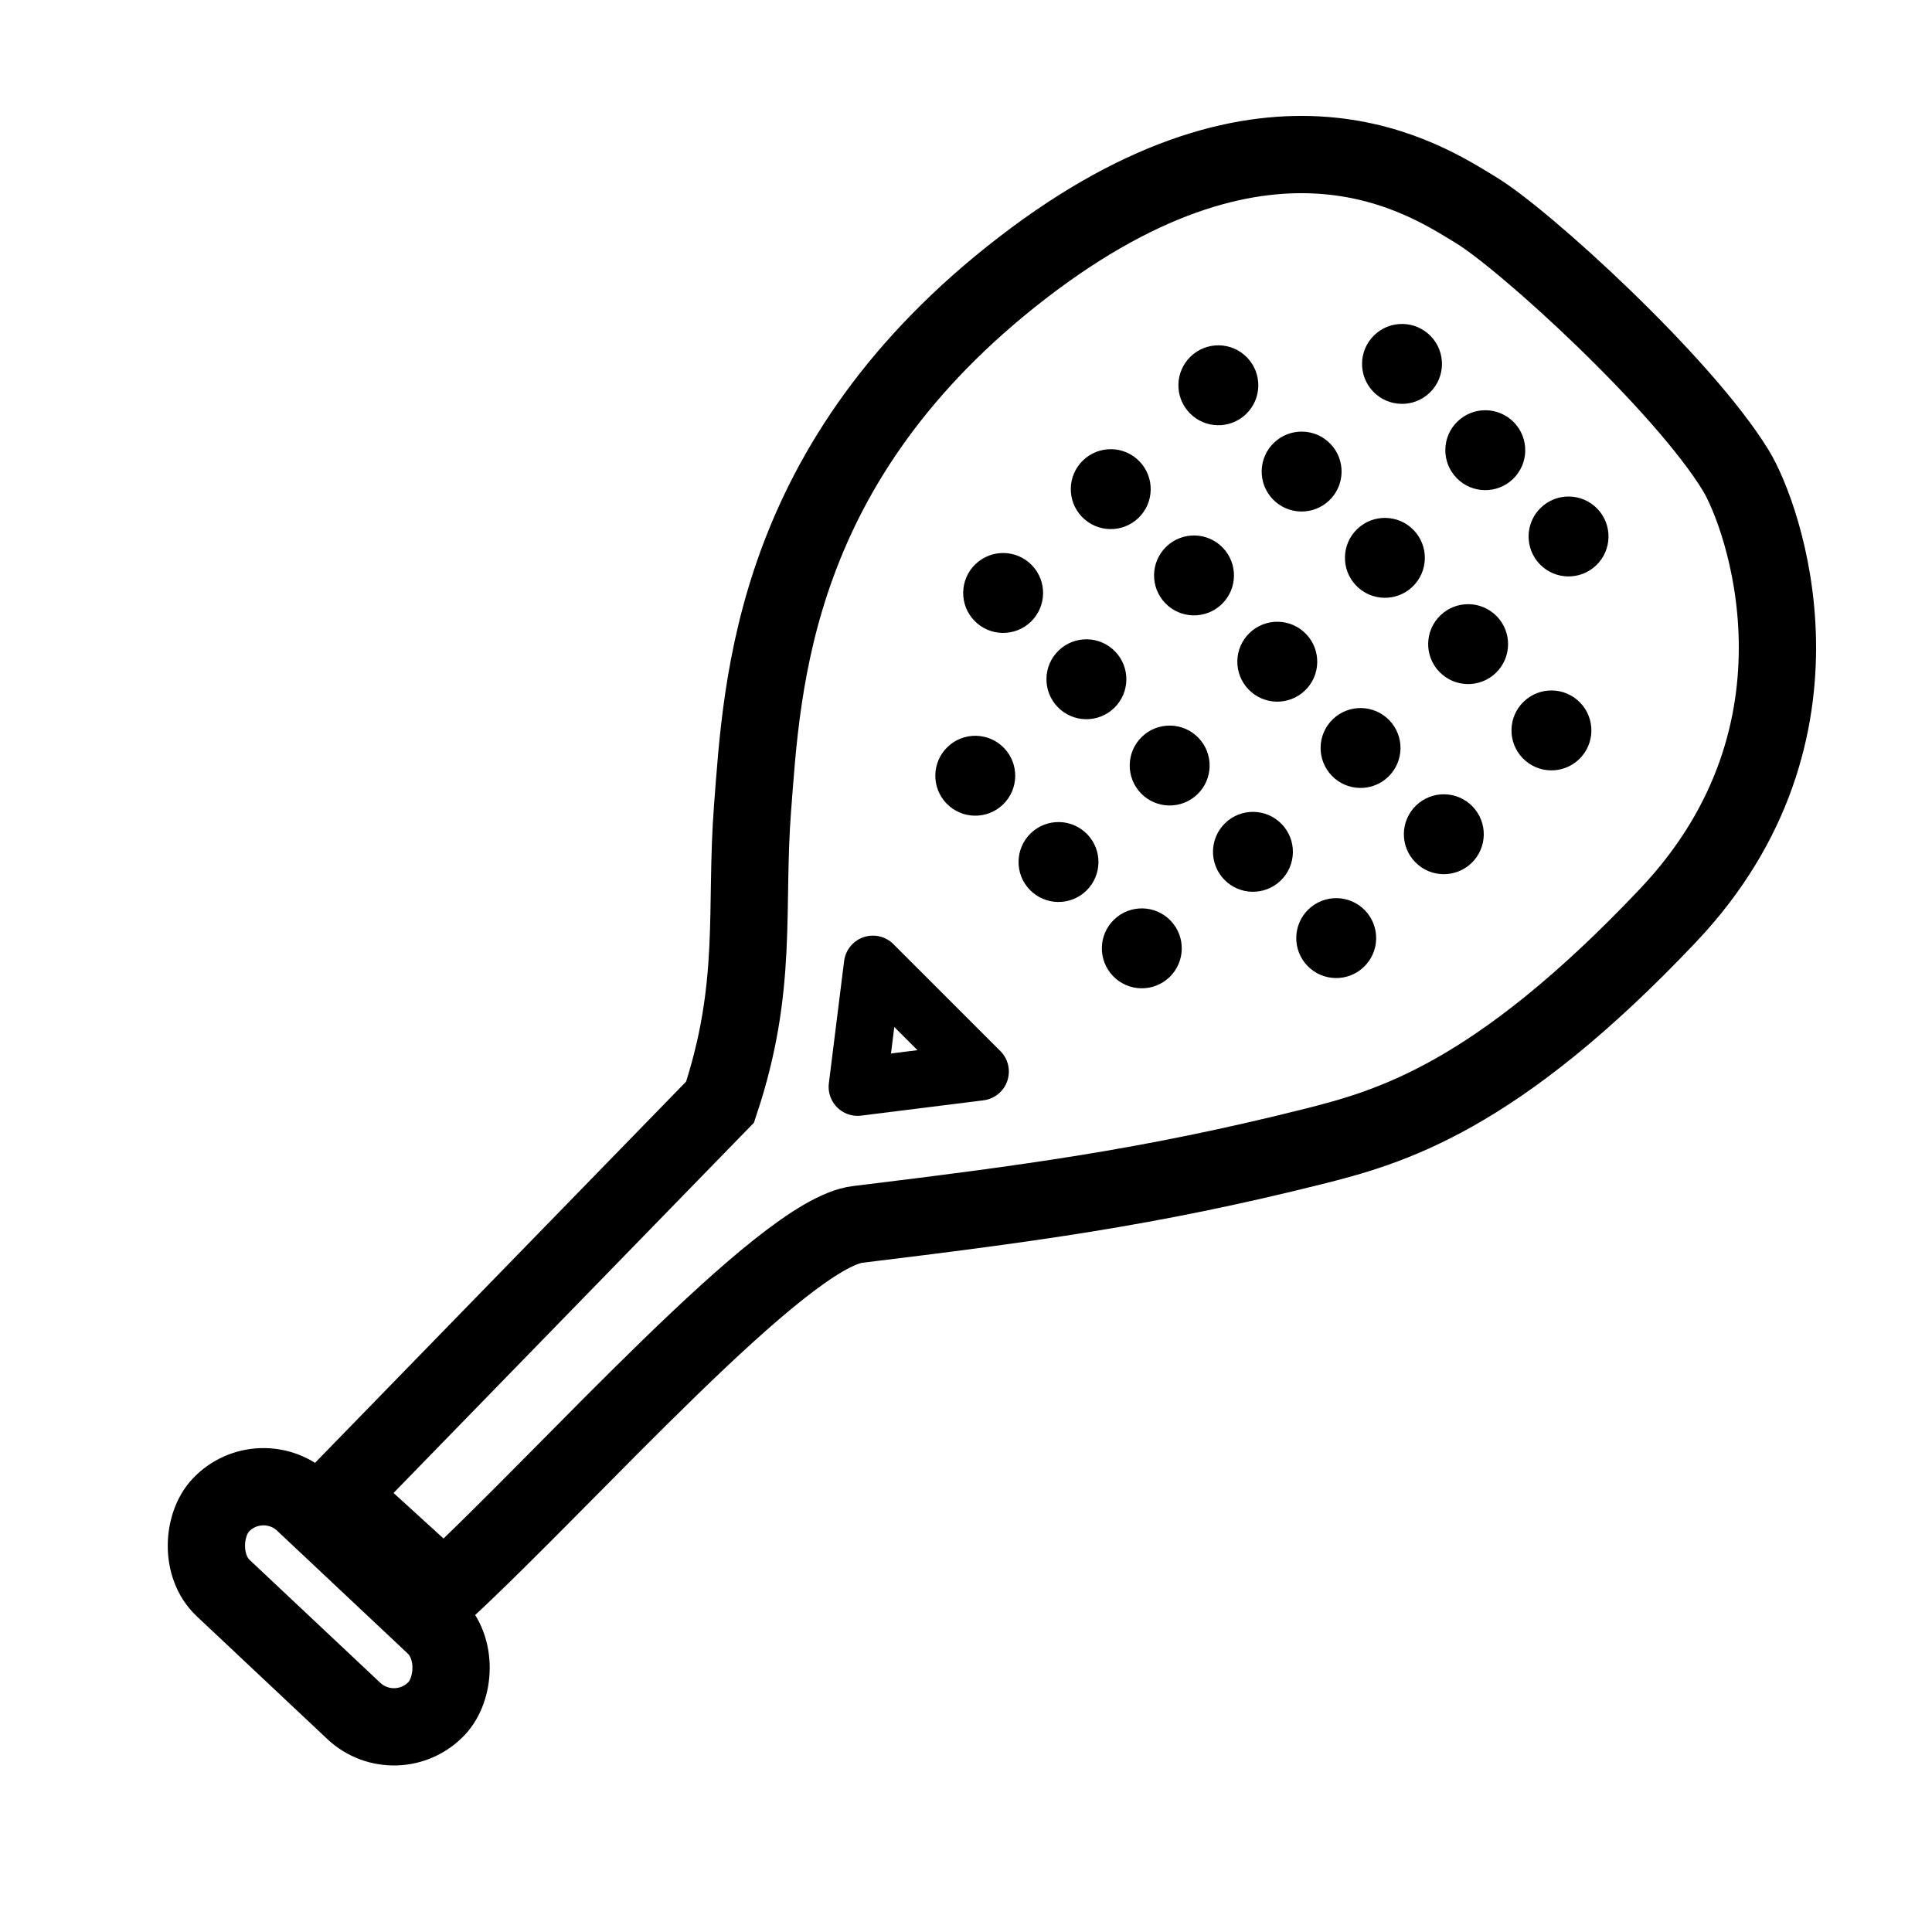 <svg width="50" height="50" viewBox="0 0 50 50" fill="none" xmlns="http://www.w3.org/2000/svg">
<path d="M19.475 20.93C19.276 23.531 19.633 25.523 18.635 28.523L8.747 38.681L11.491 41.181C14.735 38.181 20.244 31.926 22.195 31.688C26.564 31.154 29.71 30.742 33.947 29.681C35.943 29.181 38.687 28.431 43.178 23.681C47.669 18.93 45.626 13.329 44.925 12.18C43.554 9.933 39.436 6.18 38.188 5.43C36.941 4.68 32.949 1.93 26.461 6.93C19.974 11.93 19.725 17.68 19.475 20.93Z" stroke="black" stroke-width="2"/>
<rect x="6.753" y="37.848" width="7.674" height="3.038" rx="1.519" transform="rotate(43.242 6.753 37.848)" stroke="black" stroke-width="2" stroke-linejoin="round"/>
<ellipse cx="36.284" cy="9.418" rx="1.034" ry="1.034" transform="rotate(46.02 36.284 9.418)" fill="black"/>
<ellipse cx="40.594" cy="13.884" rx="1.034" ry="1.034" transform="rotate(46.02 40.594 13.884)" fill="black"/>
<ellipse cx="38.439" cy="11.651" rx="1.034" ry="1.034" transform="rotate(46.02 38.439 11.651)" fill="black"/>
<circle cx="33.686" cy="12.204" r="1.034" transform="rotate(46.02 33.686 12.204)" fill="black"/>
<circle cx="37.995" cy="16.67" r="1.034" transform="rotate(46.02 37.995 16.67)" fill="black"/>
<circle cx="35.841" cy="14.437" r="1.034" transform="rotate(46.02 35.841 14.437)" fill="black"/>
<circle cx="31.531" cy="9.971" r="1.034" transform="rotate(46.02 31.531 9.971)" fill="black"/>
<circle cx="40.151" cy="18.903" r="1.034" transform="rotate(46.02 40.151 18.903)" fill="black"/>
<circle cx="33.056" cy="17.125" r="1.034" transform="rotate(46.02 33.056 17.125)" fill="black"/>
<circle cx="35.211" cy="19.358" r="1.034" transform="rotate(46.02 35.211 19.358)" fill="black"/>
<circle cx="30.901" cy="14.892" r="1.034" transform="rotate(46.02 30.901 14.892)" fill="black"/>
<circle cx="28.746" cy="12.659" r="1.034" transform="rotate(46.02 28.746 12.659)" fill="black"/>
<circle cx="37.366" cy="21.59" r="1.034" transform="rotate(46.02 37.366 21.59)" fill="black"/>
<ellipse cx="30.271" cy="19.812" rx="1.034" ry="1.034" transform="rotate(46.02 30.271 19.812)" fill="black"/>
<ellipse cx="32.426" cy="22.045" rx="1.034" ry="1.034" transform="rotate(46.02 32.426 22.045)" fill="black"/>
<ellipse cx="28.116" cy="17.579" rx="1.034" ry="1.034" transform="rotate(46.02 28.116 17.579)" fill="black"/>
<ellipse cx="25.961" cy="15.346" rx="1.034" ry="1.034" transform="rotate(46.02 25.961 15.346)" fill="black"/>
<ellipse cx="34.581" cy="24.278" rx="1.034" ry="1.034" transform="rotate(46.02 34.581 24.278)" fill="black"/>
<circle cx="27.394" cy="22.309" r="1.034" transform="rotate(46.02 27.394 22.309)" fill="black"/>
<circle cx="29.55" cy="24.543" r="1.034" transform="rotate(46.02 29.55 24.543)" fill="black"/>
<circle cx="25.24" cy="20.076" r="1.034" transform="rotate(46.02 25.24 20.076)" fill="black"/>
<path d="M22.59 24.964L22.195 28.128L25.359 27.732L22.59 24.964Z" stroke="black" stroke-width="1.5" stroke-linejoin="round"/>
</svg>

